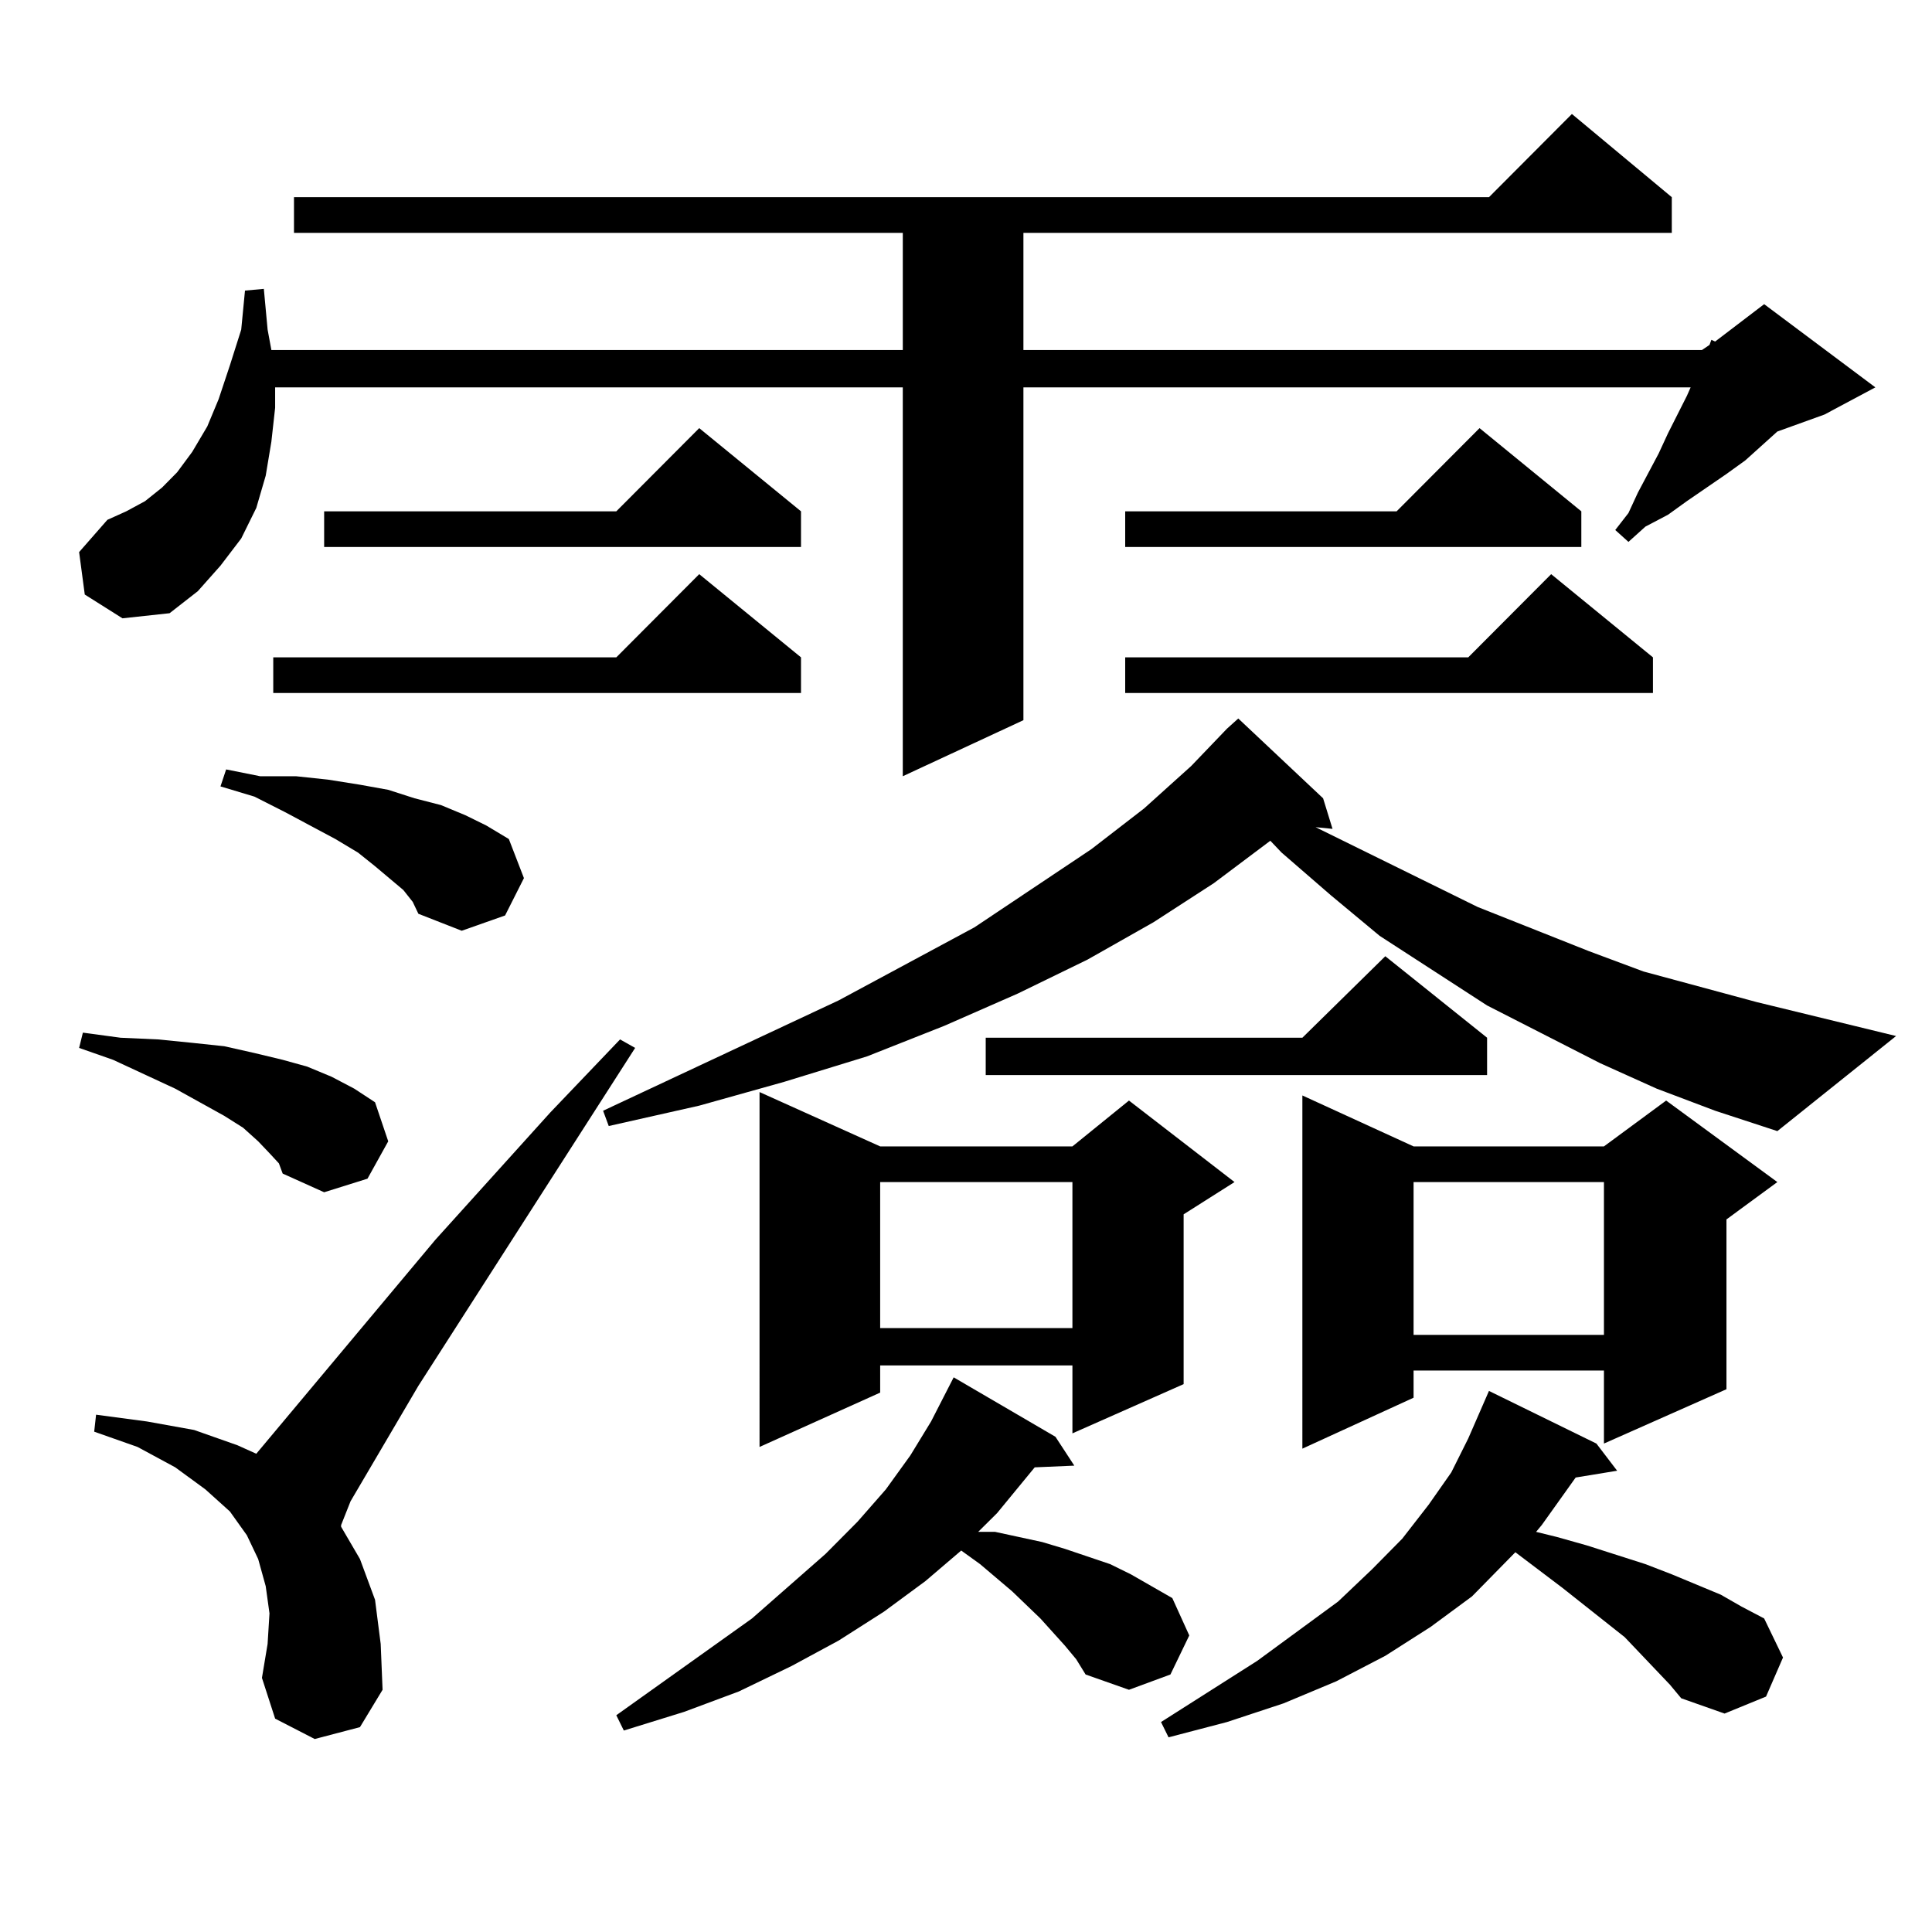 <?xml version="1.0" encoding="utf-8"?>
<!-- Generator: Adobe Illustrator 16.0.0, SVG Export Plug-In . SVG Version: 6.00 Build 0)  -->
<!DOCTYPE svg PUBLIC "-//W3C//DTD SVG 1.1//EN" "http://www.w3.org/Graphics/SVG/1.1/DTD/svg11.dtd">
<svg version="1.1" id="图层_1" xmlns="http://www.w3.org/2000/svg" xmlns:xlink="http://www.w3.org/1999/xlink" x="0px" y="0px"
	 width="1000px" height="1000px" viewBox="0 0 1000 1000" enable-background="new 0 0 1000 1000" xml:space="preserve">
<path d="M43.877,307.73l-2.927-21.973l14.634-16.699l9.756-4.395l9.756-5.273l8.78-7.031l7.805-7.91l7.805-10.547l7.805-13.184
	l5.854-14.063l5.854-17.578l5.854-18.457l1.951-20.215l9.756-0.879l1.951,21.094l1.951,10.547h326.821v-60.645H152.167v-18.457
	h618.521L813.614,59l51.706,43.066v18.457H529.719v60.645H880.93l3.902-2.637l0.976-2.637l1.951,0.879l25.365-19.336l57.56,43.066
	l-26.341,14.063l-24.39,8.789l-16.585,14.941l-9.756,7.031l-20.487,14.063l-9.756,7.031l-11.707,6.152l-8.78,7.91l-6.829-6.152
	l6.829-8.789l4.878-10.547l10.731-20.215l4.878-10.547l9.756-19.336l1.951-4.395H529.719V372.77l-62.438,29.004v-201.27h-324.87
	v10.547l-1.951,17.578l-2.927,17.578l-4.878,16.699l-7.805,15.82l-10.731,14.063l-11.707,13.184l-14.634,11.426l-24.39,2.637
	L43.877,307.73z M139.485,596.891l-5.854-6.152l-7.805-7.031l-9.756-6.152l-25.365-14.063l-32.194-14.941l-17.561-6.152l1.951-7.91
	l19.512,2.637l19.512,0.879l17.561,1.758l16.585,1.758l15.609,3.516l14.634,3.516l12.683,3.516l12.683,5.273l11.707,6.152
	l10.731,7.031l6.829,20.215l-10.731,19.336l-22.438,7.031l-21.463-9.668l-1.951-5.273L139.485,596.891z M162.899,900.113
	l-20.487-10.547l-6.829-21.094l2.927-17.578l0.976-15.82l-1.951-14.063l-3.902-14.063l-5.854-12.305l-8.78-12.305l-12.683-11.426
	l-15.609-11.426l-19.512-10.547l-22.438-7.91l0.976-8.789l26.341,3.516l24.39,4.395l22.438,7.91l9.756,4.395l92.681-110.742
	l59.51-65.918l36.097-37.793l7.805,4.395L216.556,717.301l-35.121,59.766l-4.878,12.305v0.879l9.756,16.699l7.805,21.094
	l2.927,22.852l0.976,23.73l-11.707,19.336L162.899,900.113z M208.751,460.66l-14.634-12.305l-8.78-7.031l-11.707-7.031
	L147.29,420.23l-15.609-7.91l-17.561-5.273l2.927-8.789l17.561,3.516h18.536l16.585,1.758l16.585,2.637l14.634,2.637l13.658,4.395
	l13.658,3.516l12.682,5.273l10.731,5.273l11.707,7.031l7.805,20.215l-9.756,19.336l-22.438,7.91l-22.438-8.789l-2.927-6.152
	L208.751,460.66z M414.6,340.25v18.457H141.436V340.25h177.556l42.926-43.066L414.6,340.25z M414.6,264.664v18.457H167.777v-18.457
	h151.215l42.926-43.066L414.6,264.664z M857.516,563.492l-29.268-13.184l-58.535-29.883l-55.608-36.035l-25.365-21.094
	l-25.365-21.973l-5.854-6.152l-29.268,21.973l-31.219,20.215l-34.146,19.336l-36.097,17.578l-38.048,16.699l-39.999,15.82
	l-42.926,13.184l-43.901,12.305l-46.828,10.547l-2.927-7.91l121.948-57.129l70.242-37.793l60.486-40.43l27.316-21.094l24.39-21.973
	l18.536-19.336l5.854-5.273l43.901,41.309l4.878,15.82l-8.78-0.879l83.9,41.309l57.56,22.852l28.292,10.547l29.268,7.91l29.268,7.91
	l72.193,17.578l-61.462,49.219l-32.194-10.547L857.516,563.492z M551.182,851.773l-12.683-14.063l-14.634-14.063l-16.585-14.063
	l-9.756-7.031l-18.536,15.82l-21.463,15.82l-23.414,14.941l-24.39,13.184l-27.316,13.184l-28.292,10.547l-31.219,9.668l-3.902-7.91
	l70.242-50.098l38.048-33.398l16.585-16.699l14.634-16.699l12.683-17.578l10.731-17.578l11.707-22.852l52.682,30.762l9.756,14.941
	l-20.487,0.879l-19.512,23.73l-9.756,9.668h8.78l24.39,5.273l11.707,3.516l23.414,7.91l10.731,5.273l21.463,12.305l8.78,19.336
	l-9.756,20.215l-21.463,7.91l-22.438-7.91l-4.878-7.91L551.182,851.773z M455.574,593.375h99.51l29.268-23.73l54.633,42.188
	l-26.341,16.699v87.891l-57.56,25.488v-35.156h-99.51v14.063l-62.438,28.125V565.25L455.574,593.375z M455.574,611.832v75.586h99.51
	v-75.586H455.574z M769.713,537.125v19.336H510.207v-19.336h163.898l42.926-42.188L769.713,537.125z M818.492,264.664v18.457H582.4
	v-18.457h140.484l42.926-43.066L818.492,264.664z M855.564,340.25v18.457H582.4V340.25h177.557l42.926-43.066L855.564,340.25z
	 M864.345,871.988l-23.414-24.609l-32.194-25.488l-24.39-18.457l-22.438,22.852l-21.463,15.82l-23.414,14.941l-25.365,13.184
	l-27.316,11.426l-29.268,9.668l-30.243,7.91l-3.902-7.91l49.755-31.641l41.95-30.762l17.561-16.699l15.609-15.82l13.658-17.578
	l11.707-16.699l8.78-17.578l10.731-24.609l55.608,27.246l10.731,14.063l-21.463,3.516l-17.561,24.609l-2.927,3.516l10.731,2.637
	l15.609,4.395l30.243,9.668l13.658,5.273l25.365,10.547l10.731,6.152l11.707,6.152l9.756,20.215l-8.78,20.215l-21.463,8.789
	l-22.438-7.91L864.345,871.988z M731.665,593.375h98.534l32.194-23.73l57.56,42.188l-26.341,19.336v87.891l-63.413,28.125v-37.793
	h-98.534v14.063l-57.56,26.367V567.008L731.665,593.375z M731.665,611.832v79.102h98.534v-79.102H731.665z"/>
</svg>
